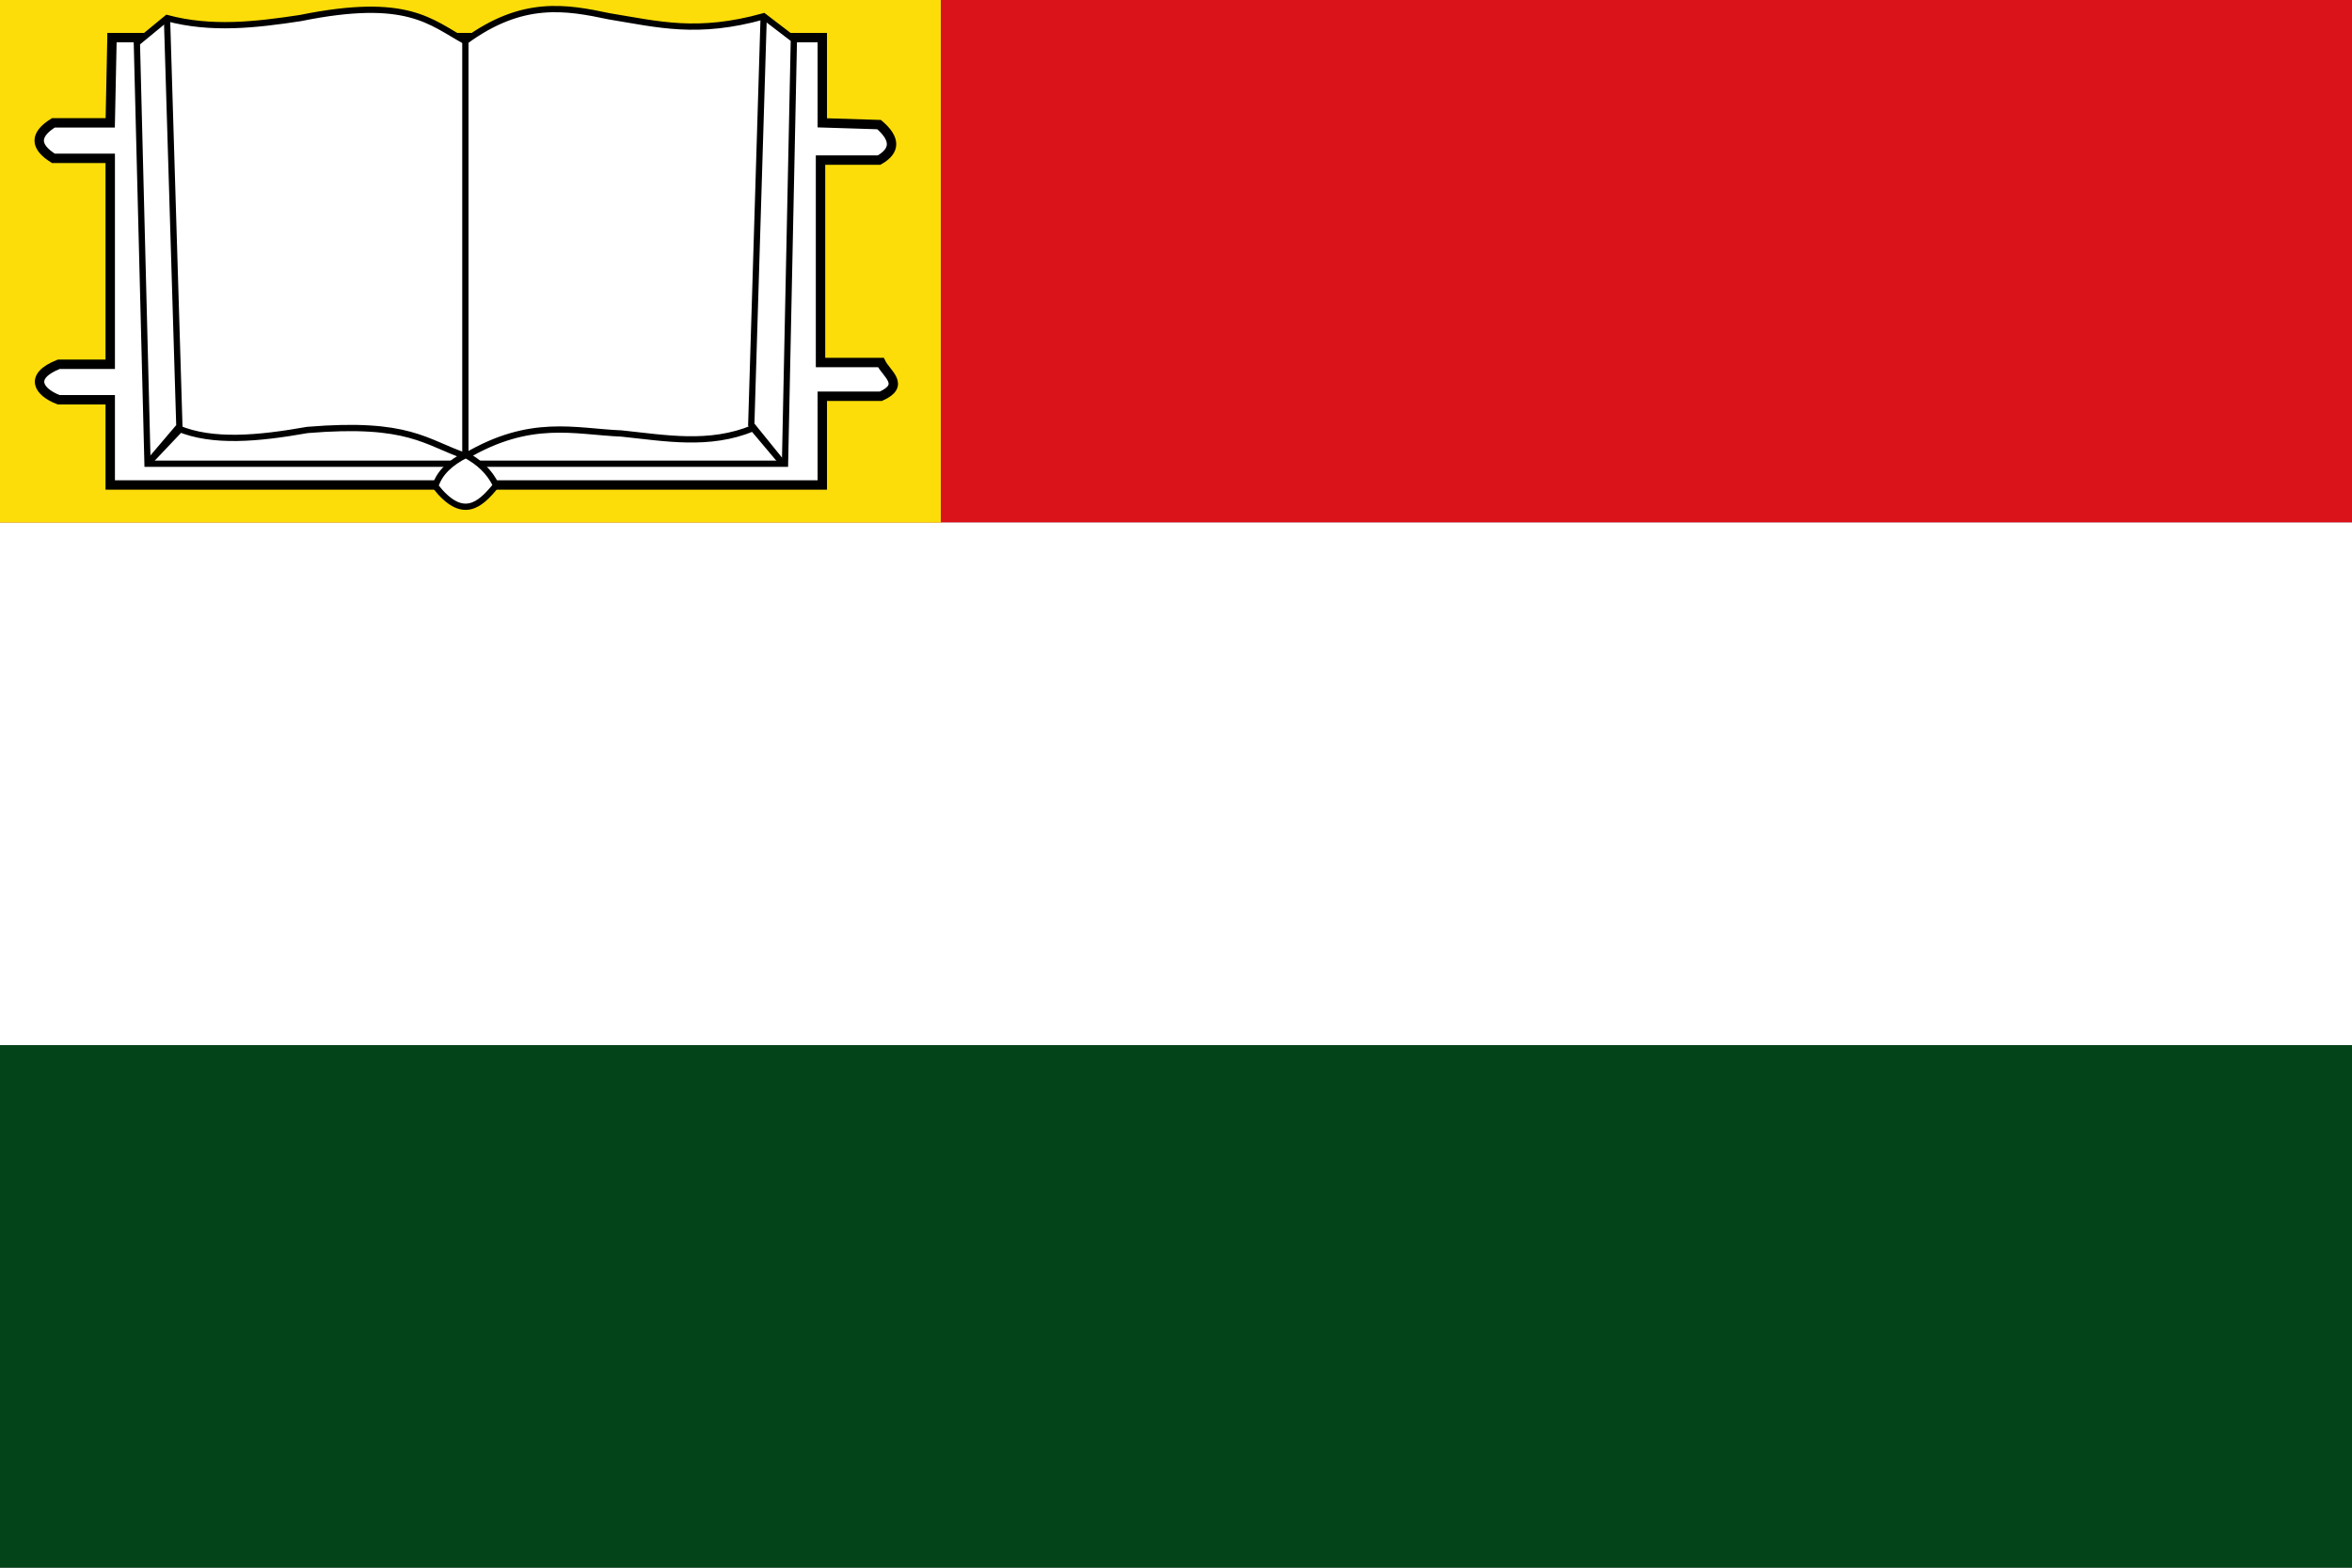 <?xml version="1.0" encoding="UTF-8" standalone="no"?>
<!-- Created with Inkscape (http://www.inkscape.org/) -->

<svg
   xmlns:dc="http://purl.org/dc/elements/1.1/"
   xmlns:cc="http://creativecommons.org/ns#"
   xmlns:rdf="http://www.w3.org/1999/02/22-rdf-syntax-ns#"
   xmlns:svg="http://www.w3.org/2000/svg"
   xmlns="http://www.w3.org/2000/svg"
   xmlns:sodipodi="http://sodipodi.sourceforge.net/DTD/sodipodi-0.dtd"
   xmlns:inkscape="http://www.inkscape.org/namespaces/inkscape"
   width="750"
   height="500"
   id="svg2822"
   version="1.1"
   inkscape:version="0.47 r22583"
   sodipodi:docname="Flag of Monterrey (Casanare).svg">
  <rect width="100%" height="100%" fill="#808080" stroke="none"/>
  <defs
     id="defs2824">
    <inkscape:perspective
       sodipodi:type="inkscape:persp3d"
       inkscape:vp_x="0 : 526.18109 : 1"
       inkscape:vp_y="0 : 1000 : 0"
       inkscape:vp_z="744.09448 : 526.18109 : 1"
       inkscape:persp3d-origin="372.04724 : 350.78739 : 1"
       id="perspective2830" />
    <inkscape:perspective
       id="perspective5444"
       inkscape:persp3d-origin="137.6805 : 53.577998 : 1"
       inkscape:vp_z="275.36099 : 80.366997 : 1"
       inkscape:vp_y="0 : 1000 : 0"
       inkscape:vp_x="0 : 80.366997 : 1"
       sodipodi:type="inkscape:persp3d" />
  </defs>
  <sodipodi:namedview
     id="base"
     pagecolor="#ffffff"
     bordercolor="#666666"
     borderopacity="1.0"
     inkscape:pageopacity="0.0"
     inkscape:pageshadow="2"
     inkscape:zoom="0.57434918"
     inkscape:cx="98.051845"
     inkscape:cy="220.28121"
     inkscape:document-units="px"
     inkscape:current-layer="layer1"
     showgrid="false"
     inkscape:window-width="1024"
     inkscape:window-height="538"
     inkscape:window-x="-8"
     inkscape:window-y="-8"
     inkscape:window-maximized="1" />
  <g
     inkscape:label="Capa 1"
     inkscape:groupmode="layer"
     id="layer1"
     transform="translate(0,-552.362)">
    <rect
       style="fill:#da121a;fill-opacity:1;stroke:none"
       id="rect2832"
       width="750"
       height="166.666"
       x="0"
       y="-5.6843419e-14"
       transform="translate(0,552.362)" />
    <rect
       style="fill:#ffffff;fill-opacity:1;stroke:none"
       id="rect2834"
       width="750"
       height="166.666"
       x="0"
       y="719.03" />
    <rect
       style="fill:#034418;fill-opacity:1;stroke:none"
       id="rect2836"
       width="750"
       height="166.666"
       x="0"
       y="885.696" />
    <rect
       style="fill:#fcdd09;fill-opacity:1;stroke:none"
       id="rect5430"
       width="300"
       height="166.666"
       x="0"
       y="-5.6843419e-14"
       transform="translate(0,552.362)" />
    <g
       transform="translate(-177.034,73.687)"
       id="layer1-5">
      <path
         d="m 212.75,490.671 226.495,0 0,27.179 18.12,0.566 c 5.284,4.53 5.284,8.305 0,11.325 l -18.686,0 0,64.551 19.252,0 c 1.708,3.586 7.993,7.172 0,10.759 l -18.686,0 0,28.312 -227.061,0 0,-27.18 -16.421,0 c -6.498,-2.48 -9.66,-7.498 0,-11.325 l 16.421,0 0,-65.683 -18.12,0 c -6.04,-3.775 -6.04,-7.55 0,-11.325 l 18.12,0 0.566,-27.179 z"
         style="fill:#ffffff;fill-opacity:1;fill-rule:evenodd;stroke:#000000;stroke-width:3;stroke-linecap:butt;stroke-linejoin:miter;stroke-miterlimit:4;stroke-opacity:1;stroke-dasharray:none"
         id="path3324" />
      <path
         d="m 220.677,492.369 3.398,134.199 203.279,0 2.831,-135.331 -9.626,-7.361 c -21.132,5.889 -33.582,2.565 -49.263,0 -13.775,-2.904 -27.658,-5.418 -45.865,7.927 -11.149,-6.056 -18.375,-14.319 -52.66,-7.361 -14.156,2.137 -28.312,3.8 -42.468,0 l -9.626,7.927 z"
         style="fill:#ffffff;fill-opacity:1;fill-rule:evenodd;stroke:#000000;stroke-width:2;stroke-linecap:butt;stroke-linejoin:miter;stroke-miterlimit:4;stroke-opacity:1;stroke-dasharray:none"
         id="path3326" />
      <path
         d="m 230.303,485.008 3.964,130.801 -10.192,10.759 9.626,-11.325 c 11.058,4.722 25.79,3.321 41.335,0.566 32.524,-2.718 37.713,4.028 50.527,8.349 20.75,-12.193 34.65,-7.853 49.697,-7.216 13.967,1.446 27.934,4.089 41.902,-1.699 l 9.059,10.758 -9.626,-11.891 3.964,-130.234"
         style="fill:none;stroke:#000000;stroke-width:2;stroke-linecap:butt;stroke-linejoin:miter;stroke-miterlimit:4;stroke-opacity:1;stroke-dasharray:none"
         id="path3328" />
      <path
         d="m 325.431,623.737 0,-133.066"
         style="fill:none;stroke:#000000;stroke-width:2;stroke-linecap:butt;stroke-linejoin:miter;stroke-miterlimit:4;stroke-opacity:1;stroke-dasharray:none"
         id="path3330" />
      <path
         d="m 325.535,623.778 c -4.793,2.46 -8.364,5.598 -9.693,9.982 8.631,10.988 14.173,6.193 19.386,-0.289 -2.173,-4.5 -5.595,-7.502 -9.693,-9.693 z"
         style="fill:#ffffff;fill-opacity:1;fill-rule:evenodd;stroke:#000000;stroke-width:2;stroke-linecap:butt;stroke-linejoin:miter;stroke-miterlimit:4;stroke-opacity:1;stroke-dasharray:none"
         id="path3332" />
    </g>
  </g>
</svg>
